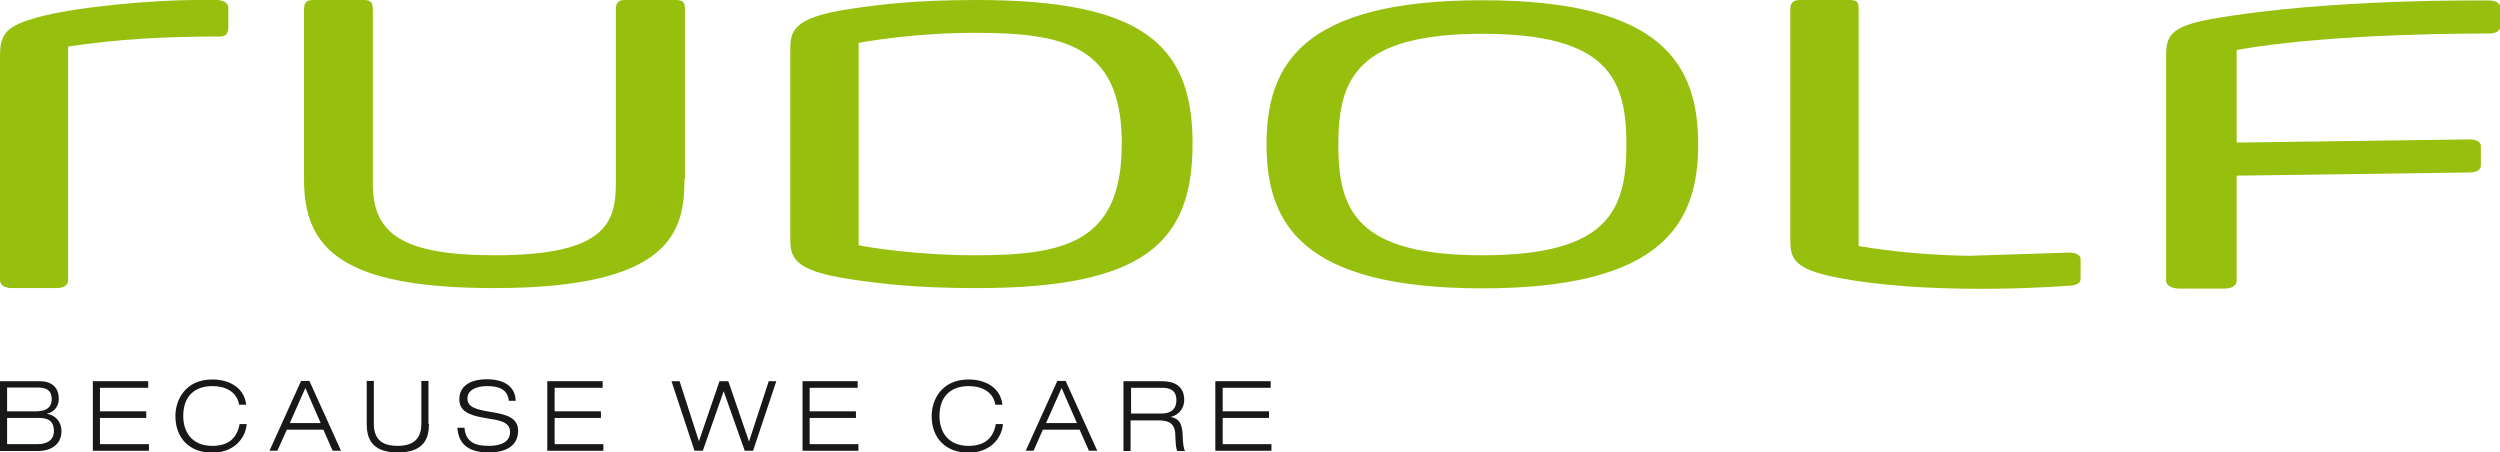 <?xml version="1.0" encoding="UTF-8"?>
<svg id="Ebene_1" data-name="Ebene 1" xmlns="http://www.w3.org/2000/svg" viewBox="0 0 102.05 18.47">
  <defs>
    <style>
      .cls-1 {
        fill: #1a171b;
      }

      .cls-2 {
        fill: #97bf0d;
      }
    </style>
  </defs>
  <path class="cls-2" d="M27.96,7.31V.37c0-.29-.09-.37-.39-.37h-2.08c-.33,0-.35.24-.35.4v7.05c0,1.6-.35,2.97-4.94,2.97-3.81,0-4.98-.9-4.98-2.9V.39C15.21.09,15.14,0,14.84,0h-2.05c-.24,0-.38.07-.38.37v6.97c0,2.82,1.56,4.42,7.77,4.42,7.27,0,7.76-2.35,7.76-4.46h0ZM9.32,1.21V.33C9.32.05,9,0,8.83,0h-.88C6.25,0,3.07.28,1.52.71.32,1.05,0,1.33,0,2.27v9.17c0,.19.18.32.49.32h1.8c.32,0,.49-.13.49-.32V1.9c1.98-.3,3.88-.41,6.21-.41.25,0,.32-.16.32-.31v.06-.03h0Z"/>
  <path class="cls-2" d="M48.68,5.74h0C48.64,1.84,46.64,0,39.88,0c-2.58,0-3.99.19-5.15.36-2.47.36-2.47.96-2.47,1.75v7.54c0,.79,0,1.39,2.47,1.75,1.16.17,2.58.36,5.15.36,6.85,0,8.8-1.88,8.8-5.89,0-.05,0-.09,0-.13h0ZM45.79,5.74h0c0,.05,0,.1,0,.15,0,4.06-2.41,4.53-6.01,4.53-2.33,0-4.31-.32-4.73-.41V1.75c.42-.08,2.4-.41,4.73-.41,3.56,0,5.97.46,6.01,4.4h0Z"/>
  <path class="cls-2" d="M84.47,10.31l-4.06.13h0c-2.24-.02-4.12-.32-4.54-.4V.36c0-.29-.07-.36-.38-.36h-2.02c-.27,0-.39.12-.39.36v9.32c0,.87,0,1.36,2.47,1.75,3.97.64,8.92.23,8.92.23.28,0,.46-.11.46-.27v-.81c0-.16-.18-.27-.46-.27h0Z"/>
  <g>
    <path class="cls-2" d="M69.32,5.91C69.32,2.68,67.92.01,60.51.01s-8.81,2.67-8.81,5.89,1.43,5.87,8.81,5.87,8.81-2.67,8.81-5.87h0ZM66.39,5.91c0,2.69-.76,4.51-5.88,4.51s-5.88-1.82-5.88-4.51.76-4.53,5.88-4.53,5.88,1.82,5.88,4.53h0Z"/>
    <path class="cls-2" d="M101.59.02s-6.54-.09-11.28.75c-1.82.32-1.89.75-1.89,1.61v9.08c0,.19.22.32.55.32h1.82c.33,0,.51-.13.51-.32v-4.29l9.51-.13c.27,0,.46-.11.46-.27v-.81c0-.16-.18-.27-.46-.27l-9.51.13v-3.78c3.98-.72,10.3-.67,10.3-.67.27,0,.46-.11.46-.27V.29c0-.16-.18-.27-.46-.27h0Z"/>
  </g>
  <path class="cls-1" d="M0,15.56h1.61c.56,0,.79.31.79.72,0,.27-.15.53-.49.61h0c.37.06.6.34.6.71,0,.59-.5.81-.94.81H0v-2.85h0ZM.29,16.79h1.17c.4,0,.65-.13.65-.51,0-.35-.23-.46-.55-.46H.29v.96H.29ZM.29,18.13h1.24c.38,0,.67-.15.67-.54,0-.41-.25-.53-.6-.53H.29v1.07H.29Z"/>
  <polygon class="cls-1" points="3.79 15.56 6.05 15.56 6.05 15.83 4.08 15.83 4.08 16.79 5.97 16.79 5.97 17.06 4.08 17.06 4.08 18.13 6.08 18.13 6.08 18.4 3.79 18.4 3.79 15.56 3.79 15.56 3.79 15.56"/>
  <path class="cls-1" d="M10.07,17.32c-.06.64-.59,1.16-1.4,1.16-.92,0-1.51-.58-1.51-1.5,0-.65.4-1.49,1.51-1.49.62,0,1.29.28,1.38,1.03h-.29c-.09-.54-.57-.76-1.09-.76-.7,0-1.19.39-1.19,1.22,0,.63.33,1.22,1.19,1.22.68,0,1.01-.34,1.11-.89h.29Z"/>
  <path class="cls-1" d="M13.21,17.54h-1.5l-.39.86h-.32l1.29-2.85h.34l1.29,2.85h-.34l-.38-.86h0ZM12.46,15.85l-.63,1.42h1.26l-.62-1.42h0Z"/>
  <path class="cls-1" d="M17.51,17.3c0,.52-.14,1.17-1.27,1.17s-1.27-.65-1.27-1.17v-1.75h.29v1.75c0,.75.48.9.97.9s.97-.16.97-.9v-1.75h.29v1.75h0Z"/>
  <path class="cls-1" d="M20.77,16.37c-.04-.49-.43-.61-.89-.61s-.8.18-.8.5c0,.37.35.46,1.04.57.52.09,1.03.21,1.03.75,0,.7-.63.89-1.19.89-.72,0-1.24-.25-1.29-1.01h.29c.05.6.45.74.99.74.43,0,.87-.12.87-.57s-.52-.48-1.03-.57c-.68-.11-1.04-.3-1.04-.76,0-.62.57-.82,1.12-.82.58,0,1.16.21,1.18.88h-.29Z"/>
  <polygon class="cls-1" points="22.34 15.56 24.6 15.56 24.6 15.83 22.64 15.83 22.64 16.79 24.53 16.79 24.53 17.06 22.64 17.06 22.64 18.13 24.63 18.13 24.63 18.4 22.34 18.4 22.34 15.56 22.34 15.56 22.34 15.56"/>
  <polygon class="cls-1" points="31.38 15.56 31.69 15.56 30.74 18.4 30.4 18.4 29.54 15.97 29.54 15.97 28.69 18.4 28.35 18.4 27.41 15.56 27.74 15.56 28.53 18.01 28.53 18.01 29.37 15.56 29.73 15.56 30.57 18.01 30.58 18.01 31.38 15.56 31.38 15.56 31.38 15.56"/>
  <polygon class="cls-1" points="32.76 15.56 35.01 15.56 35.01 15.83 33.05 15.83 33.05 16.79 34.94 16.79 34.94 17.06 33.05 17.06 33.05 18.13 35.04 18.13 35.04 18.4 32.76 18.4 32.76 15.56 32.76 15.56 32.76 15.56"/>
  <path class="cls-1" d="M40.94,17.32c-.06.64-.59,1.16-1.4,1.16-.92,0-1.51-.58-1.51-1.5,0-.65.4-1.49,1.51-1.49.62,0,1.29.28,1.38,1.03h-.29c-.09-.54-.57-.76-1.09-.76-.7,0-1.19.39-1.19,1.22,0,.63.33,1.22,1.19,1.22.68,0,1.01-.34,1.11-.89h.29Z"/>
  <path class="cls-1" d="M44.07,17.54h-1.5l-.38.86h-.32l1.29-2.85h.34l1.29,2.85h-.34l-.38-.86h0ZM43.33,15.85l-.63,1.42h1.26l-.62-1.42h0Z"/>
  <path class="cls-1" d="M45.87,15.56h1.55c.48,0,.92.17.92.77,0,.3-.19.61-.56.69h0c.4.07.48.33.5.8,0,.18.03.53.1.59h-.32c-.05-.06-.07-.27-.08-.58,0-.5-.2-.67-.69-.67h-1.14v1.25h-.29v-2.85h0ZM46.17,16.88h1.24c.32,0,.61-.12.61-.55s-.31-.5-.58-.5h-1.27v1.05h0Z"/>
  <polygon class="cls-1" points="49.61 15.56 51.87 15.56 51.87 15.83 49.91 15.83 49.91 16.79 51.8 16.79 51.8 17.06 49.91 17.06 49.91 18.13 51.9 18.13 51.9 18.4 49.61 18.4 49.61 15.56 49.61 15.56 49.61 15.56"/>
</svg>